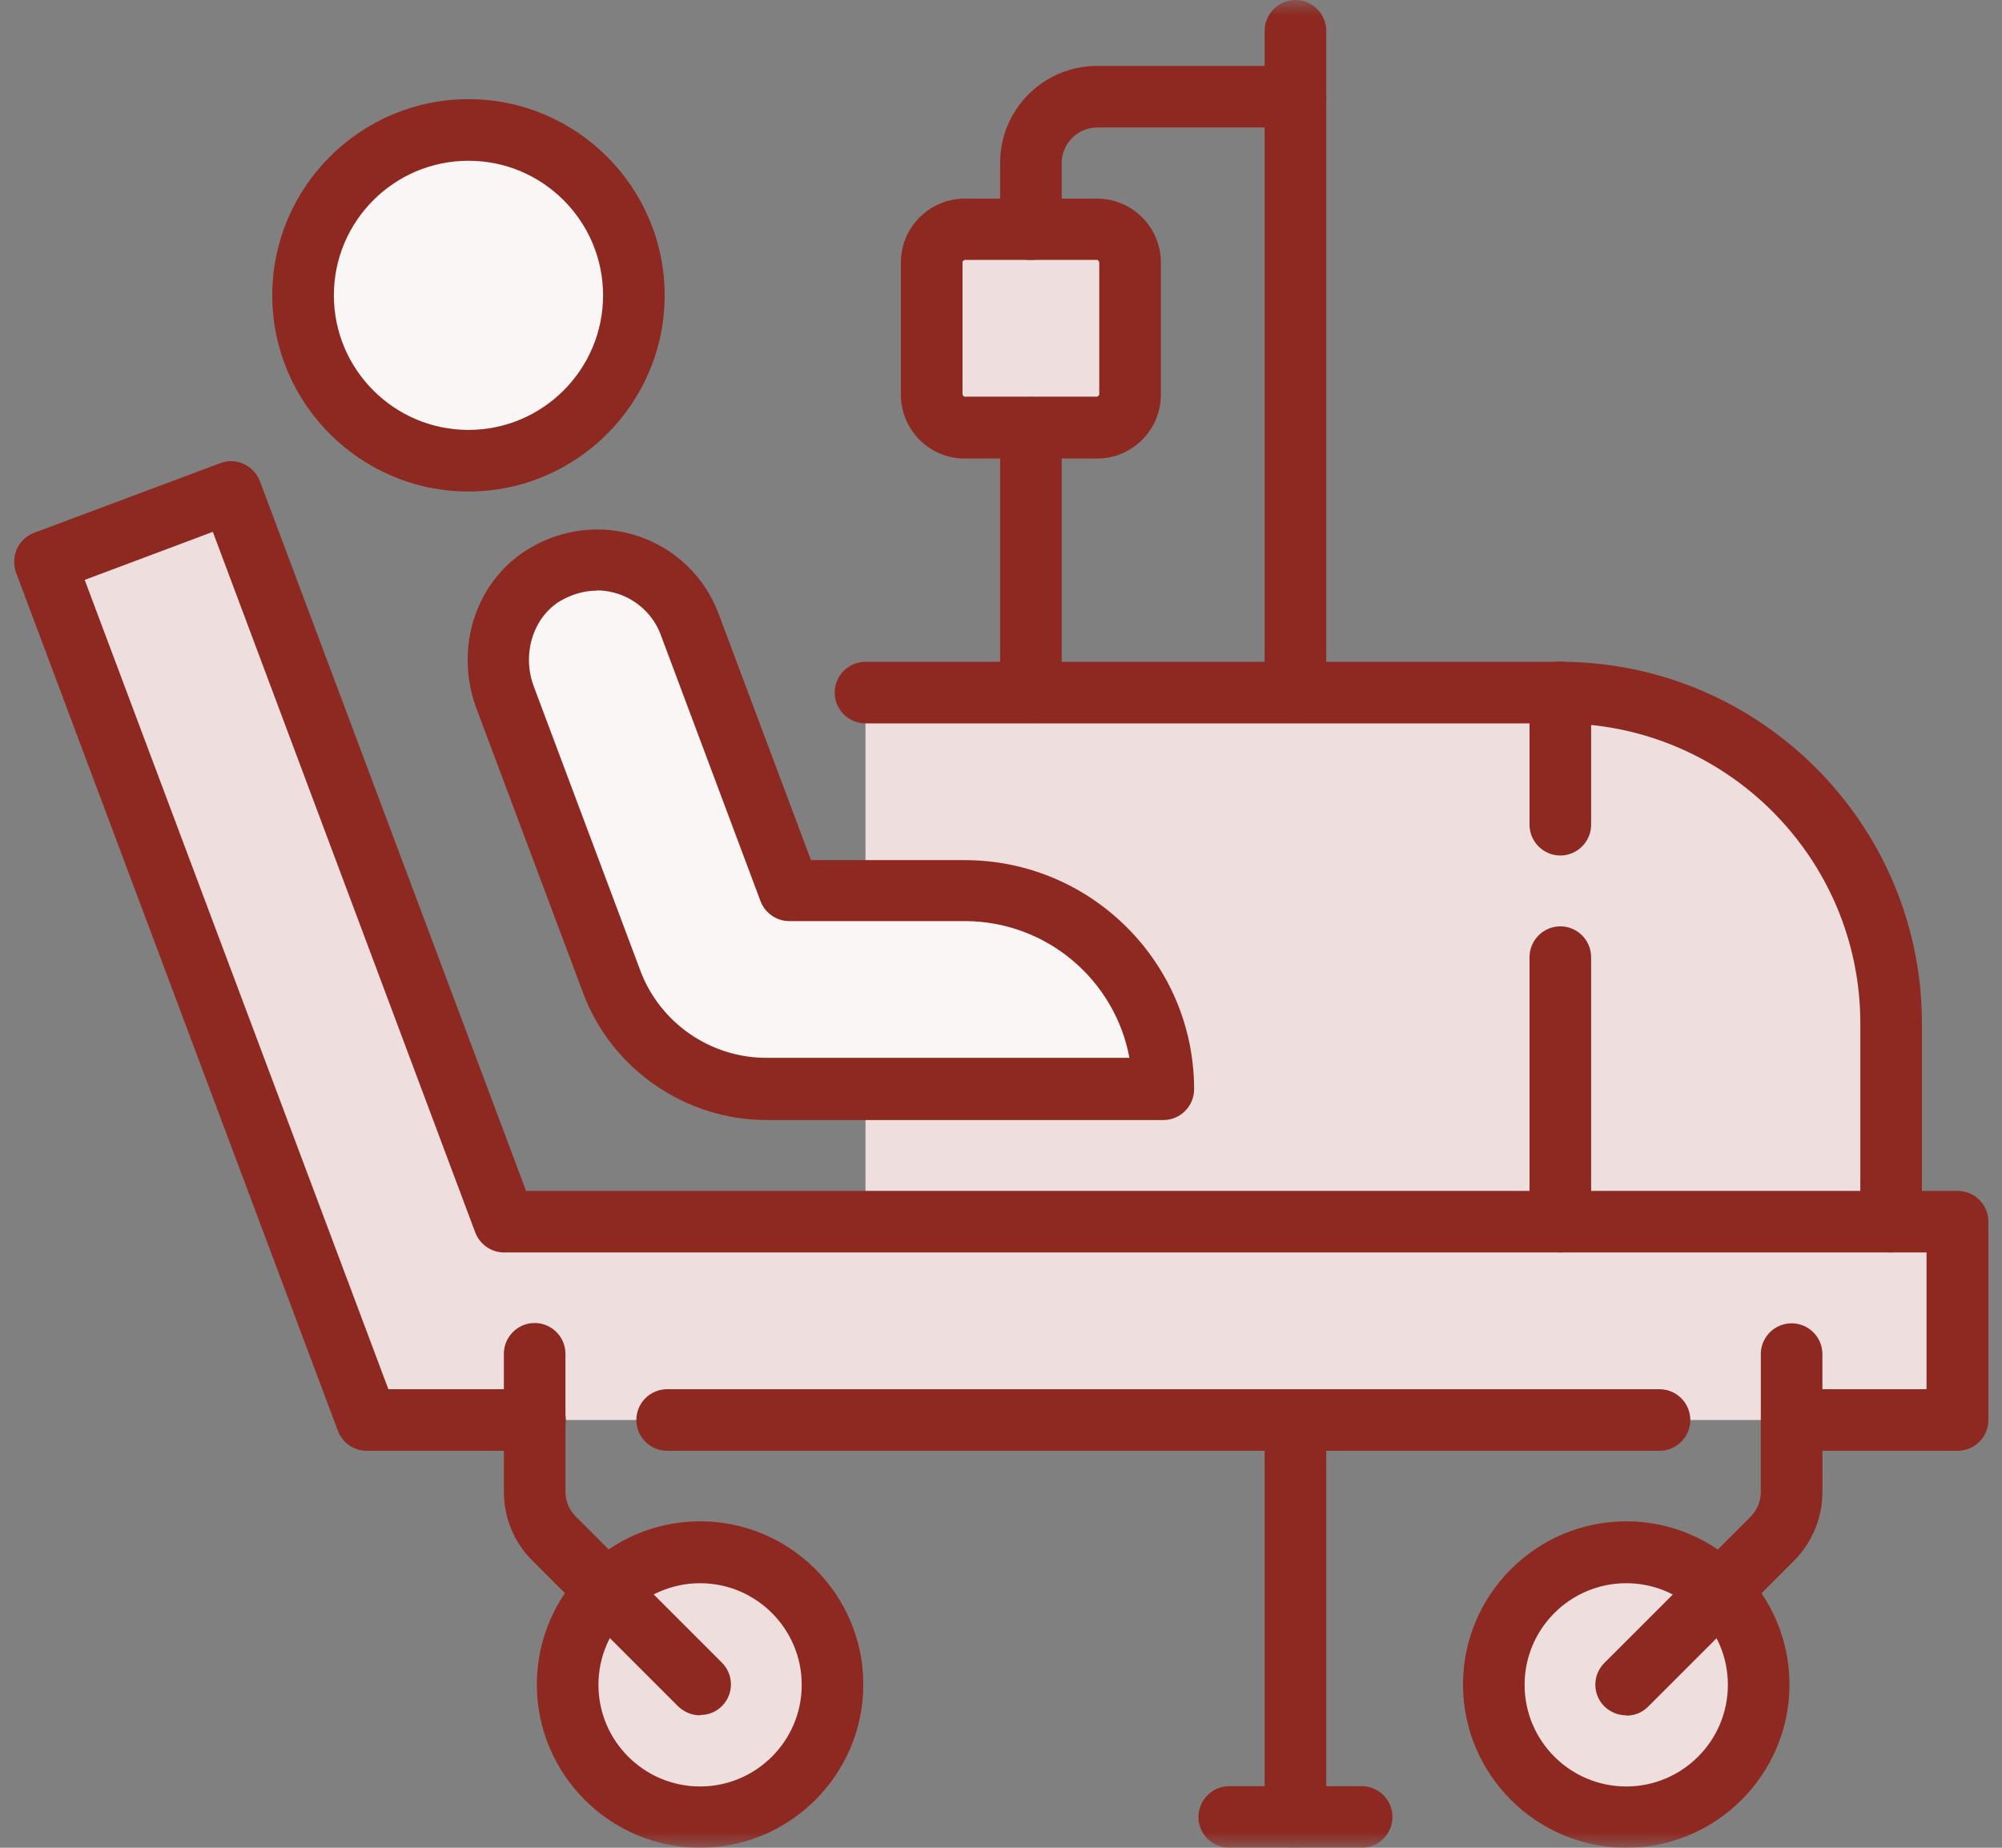 <svg width="65" height="60" viewBox="0 0 65 60" fill="none" xmlns="http://www.w3.org/2000/svg">
<rect x="0" y="0" width="65" height="60" fill="#808080" stroke="none"/>
<mask id="mask0_2245_48948" style="mask-type:luminance" maskUnits="userSpaceOnUse" x="0" y="0" width="65" height="60">
<path d="M65 0H0V60H65V0Z" fill="white"/>
</mask>
<g mask="url(#mask0_2245_48948)">
<path d="M28.1 22.48H50.66C56.59 22.48 61.4 27.29 61.4 33.22V39.66H28.1V22.47V22.48Z" fill="#EEDFDE"/>
<path d="M22.73 59C25.105 59 27.03 57.075 27.03 54.7C27.03 52.325 25.105 50.4 22.73 50.4C20.355 50.4 18.43 52.325 18.43 54.7C18.43 57.075 20.355 59 22.73 59Z" fill="#EEDFDE"/>
<path d="M52.81 59C55.185 59 57.11 57.075 57.11 54.7C57.11 52.325 55.185 50.4 52.81 50.4C50.435 50.4 48.51 52.325 48.51 54.7C48.51 57.075 50.435 59 52.81 59Z" fill="#EEDFDE"/>
<path d="M35.62 7.44H31.32C30.729 7.44 30.25 7.919 30.25 8.51V12.81C30.25 13.401 30.729 13.88 31.32 13.88H35.62C36.211 13.88 36.69 13.401 36.69 12.81V8.51C36.69 7.919 36.211 7.44 35.62 7.44Z" fill="#EEDFDE"/>
<path d="M15.21 14.96C18.176 14.96 20.58 12.556 20.58 9.59C20.58 6.624 18.176 4.22 15.21 4.22C12.244 4.22 9.84 6.624 9.84 9.59C9.84 12.556 12.244 14.96 15.21 14.96Z" fill="#FAF6F6"/>
<path d="M37.77 35.37H24.89C22.66 35.37 20.64 33.97 19.86 31.89L16.4 22.66C15.85 21.2 16.34 19.5 17.66 18.68C19.45 17.58 21.69 18.42 22.39 20.28L25.63 28.93H31.32C34.88 28.93 37.76 31.82 37.76 35.37H37.77Z" fill="#FAF6F6"/>
<path d="M17.359 46.11H13.059H11.899L1.449 18.24L7.489 15.98L16.369 39.67H63.549V46.11H62.469H58.179H17.359Z" fill="#EEDFDE"/>
<path d="M53.88 47.11H21.66C21.11 47.11 20.66 46.66 20.66 46.11C20.66 45.56 21.11 45.11 21.66 45.11H53.88C54.43 45.11 54.88 45.56 54.88 46.11C54.88 46.66 54.43 47.11 53.88 47.11Z" fill="#8E2921"/>
<path d="M63.55 47.11H58.18C57.63 47.11 57.18 46.66 57.18 46.11C57.18 45.56 57.63 45.11 58.18 45.11H62.55V40.67H16.37C15.95 40.67 15.58 40.41 15.43 40.02L6.91 17.27L2.75 18.83L12.61 45.11H17.37C17.92 45.11 18.37 45.56 18.37 46.11C18.37 46.66 17.92 47.11 17.37 47.11H11.91C11.49 47.11 11.12 46.85 10.97 46.46L0.52 18.59C0.43 18.34 0.44 18.07 0.55 17.82C0.66 17.58 0.86 17.39 1.11 17.3L7.15 15.04C7.66 14.84 8.24 15.11 8.44 15.63L17.08 38.67H63.56C64.11 38.67 64.56 39.12 64.56 39.67V46.11C64.56 46.66 64.11 47.11 63.56 47.11H63.55Z" fill="#8E2921"/>
<path d="M15.21 15.96C11.7 15.96 8.84 13.1 8.84 9.59C8.84 6.08 11.7 3.22 15.21 3.22C18.72 3.22 21.58 6.08 21.58 9.59C21.58 13.1 18.72 15.96 15.21 15.96ZM15.21 5.22C12.8 5.22 10.84 7.18 10.84 9.59C10.84 12 12.8 13.96 15.21 13.96C17.62 13.96 19.58 12 19.58 9.59C19.58 7.18 17.62 5.22 15.21 5.22Z" fill="#8E2921"/>
<path d="M37.77 36.37H24.89C22.25 36.37 19.851 34.71 18.93 32.24L15.47 23.01C14.741 21.05 15.441 18.87 17.151 17.83C18.241 17.16 19.561 17.01 20.75 17.42C21.951 17.83 22.89 18.75 23.331 19.93L26.331 27.93H31.32C35.431 27.93 38.77 31.27 38.77 35.37C38.77 35.92 38.321 36.37 37.77 36.37ZM19.37 19.18C18.96 19.18 18.561 19.3 18.18 19.52C17.3 20.06 16.941 21.25 17.331 22.29L20.791 31.52C21.43 33.22 23.07 34.35 24.881 34.35H36.67C36.2 31.82 33.98 29.91 31.32 29.91H25.631C25.21 29.91 24.84 29.65 24.691 29.26L21.451 20.61C21.221 19.99 20.721 19.51 20.09 19.29C19.851 19.21 19.61 19.17 19.37 19.17V19.18Z" fill="#8E2921"/>
<path d="M22.73 60C19.81 60 17.43 57.62 17.43 54.7C17.43 51.78 19.81 49.4 22.73 49.4C25.65 49.4 28.03 51.78 28.03 54.7C28.03 57.62 25.65 60 22.73 60ZM22.73 51.41C20.91 51.41 19.43 52.89 19.43 54.71C19.43 56.53 20.91 58.01 22.73 58.01C24.55 58.01 26.03 56.53 26.03 54.71C26.03 52.89 24.55 51.41 22.73 51.41Z" fill="#8E2921"/>
<path d="M22.729 55.7C22.469 55.7 22.219 55.6 22.019 55.41L17.279 50.67C16.689 50.08 16.359 49.29 16.359 48.44V43.96C16.359 43.41 16.809 42.96 17.359 42.96C17.909 42.96 18.359 43.41 18.359 43.96V48.44C18.359 48.75 18.479 49.03 18.699 49.25L23.439 53.99C23.829 54.38 23.829 55.01 23.439 55.4C23.239 55.6 22.989 55.69 22.729 55.69V55.7Z" fill="#8E2921"/>
<path d="M52.8 60C49.88 60 47.5 57.62 47.5 54.7C47.5 51.78 49.88 49.4 52.8 49.4C55.72 49.4 58.1 51.78 58.1 54.7C58.1 57.62 55.72 60 52.8 60ZM52.8 51.41C50.98 51.41 49.5 52.89 49.5 54.71C49.5 56.53 50.98 58.01 52.8 58.01C54.62 58.01 56.1 56.53 56.1 54.71C56.1 52.89 54.62 51.41 52.8 51.41Z" fill="#8E2921"/>
<path d="M52.799 55.7C52.539 55.7 52.289 55.6 52.089 55.41C51.699 55.02 51.699 54.39 52.089 54L56.829 49.26C57.049 49.04 57.169 48.75 57.169 48.45V43.97C57.169 43.42 57.619 42.97 58.169 42.97C58.719 42.97 59.169 43.42 59.169 43.97V48.45C59.169 49.29 58.839 50.08 58.249 50.68L53.509 55.42C53.309 55.62 53.059 55.71 52.799 55.71V55.7Z" fill="#8E2921"/>
<path d="M61.4 40.67C60.85 40.67 60.4 40.22 60.4 39.67V33.23C60.4 27.86 56.03 23.49 50.66 23.49H28.1C27.55 23.49 27.1 23.04 27.1 22.49C27.1 21.94 27.55 21.49 28.1 21.49H50.66C57.13 21.49 62.4 26.76 62.4 33.23V39.67C62.4 40.22 61.95 40.67 61.4 40.67Z" fill="#8E2921"/>
<path d="M44.21 60H39.91C39.36 60 38.91 59.55 38.91 59C38.91 58.45 39.36 58 39.91 58H44.21C44.76 58 45.21 58.45 45.21 59C45.21 59.55 44.76 60 44.21 60Z" fill="#8E2921"/>
<path d="M42.06 60C41.511 60 41.06 59.55 41.06 59V46.11C41.06 45.56 41.511 45.11 42.06 45.11C42.611 45.11 43.06 45.56 43.06 46.11V59C43.06 59.55 42.611 60 42.06 60Z" fill="#8E2921"/>
<path d="M42.06 23.48C41.511 23.48 41.06 23.03 41.06 22.48V1C41.06 0.45 41.511 0 42.06 0C42.611 0 43.06 0.45 43.06 1V22.48C43.06 23.03 42.611 23.48 42.06 23.48Z" fill="#8E2921"/>
<path d="M35.62 14.89H31.32C30.18 14.89 29.25 13.96 29.25 12.82V8.52C29.25 7.38 30.18 6.45 31.32 6.45H35.62C36.76 6.45 37.69 7.38 37.69 8.52V12.82C37.69 13.96 36.76 14.89 35.62 14.89ZM31.32 8.44C31.32 8.44 31.25 8.47 31.25 8.51V12.81C31.25 12.81 31.28 12.88 31.32 12.88H35.62C35.62 12.88 35.69 12.85 35.69 12.81V8.51C35.69 8.51 35.66 8.44 35.62 8.44H31.32Z" fill="#8E2921"/>
<path d="M33.471 8.44C32.921 8.44 32.471 7.99 32.471 7.44V5.29C32.471 3.55 33.881 2.14 35.621 2.14H42.061C42.611 2.14 43.061 2.59 43.061 3.14C43.061 3.69 42.611 4.14 42.061 4.14H35.621C34.991 4.14 34.471 4.66 34.471 5.29V7.44C34.471 7.99 34.021 8.44 33.471 8.44Z" fill="#8E2921"/>
<path d="M33.471 23.48C32.921 23.48 32.471 23.03 32.471 22.48V13.89C32.471 13.34 32.921 12.89 33.471 12.89C34.021 12.89 34.471 13.34 34.471 13.89V22.48C34.471 23.03 34.021 23.48 33.471 23.48Z" fill="#8E2921"/>
<path d="M50.66 27.78C50.11 27.78 49.66 27.33 49.66 26.78V22.48C49.66 21.93 50.11 21.48 50.66 21.48C51.21 21.48 51.66 21.93 51.66 22.48V26.78C51.66 27.33 51.21 27.78 50.66 27.78Z" fill="#8E2921"/>
<path d="M50.66 40.67C50.11 40.67 49.66 40.22 49.66 39.67V31.08C49.66 30.53 50.11 30.08 50.66 30.08C51.21 30.08 51.66 30.53 51.66 31.08V39.67C51.66 40.22 51.21 40.67 50.66 40.67Z" fill="#8E2921"/>
</g>
</svg>
